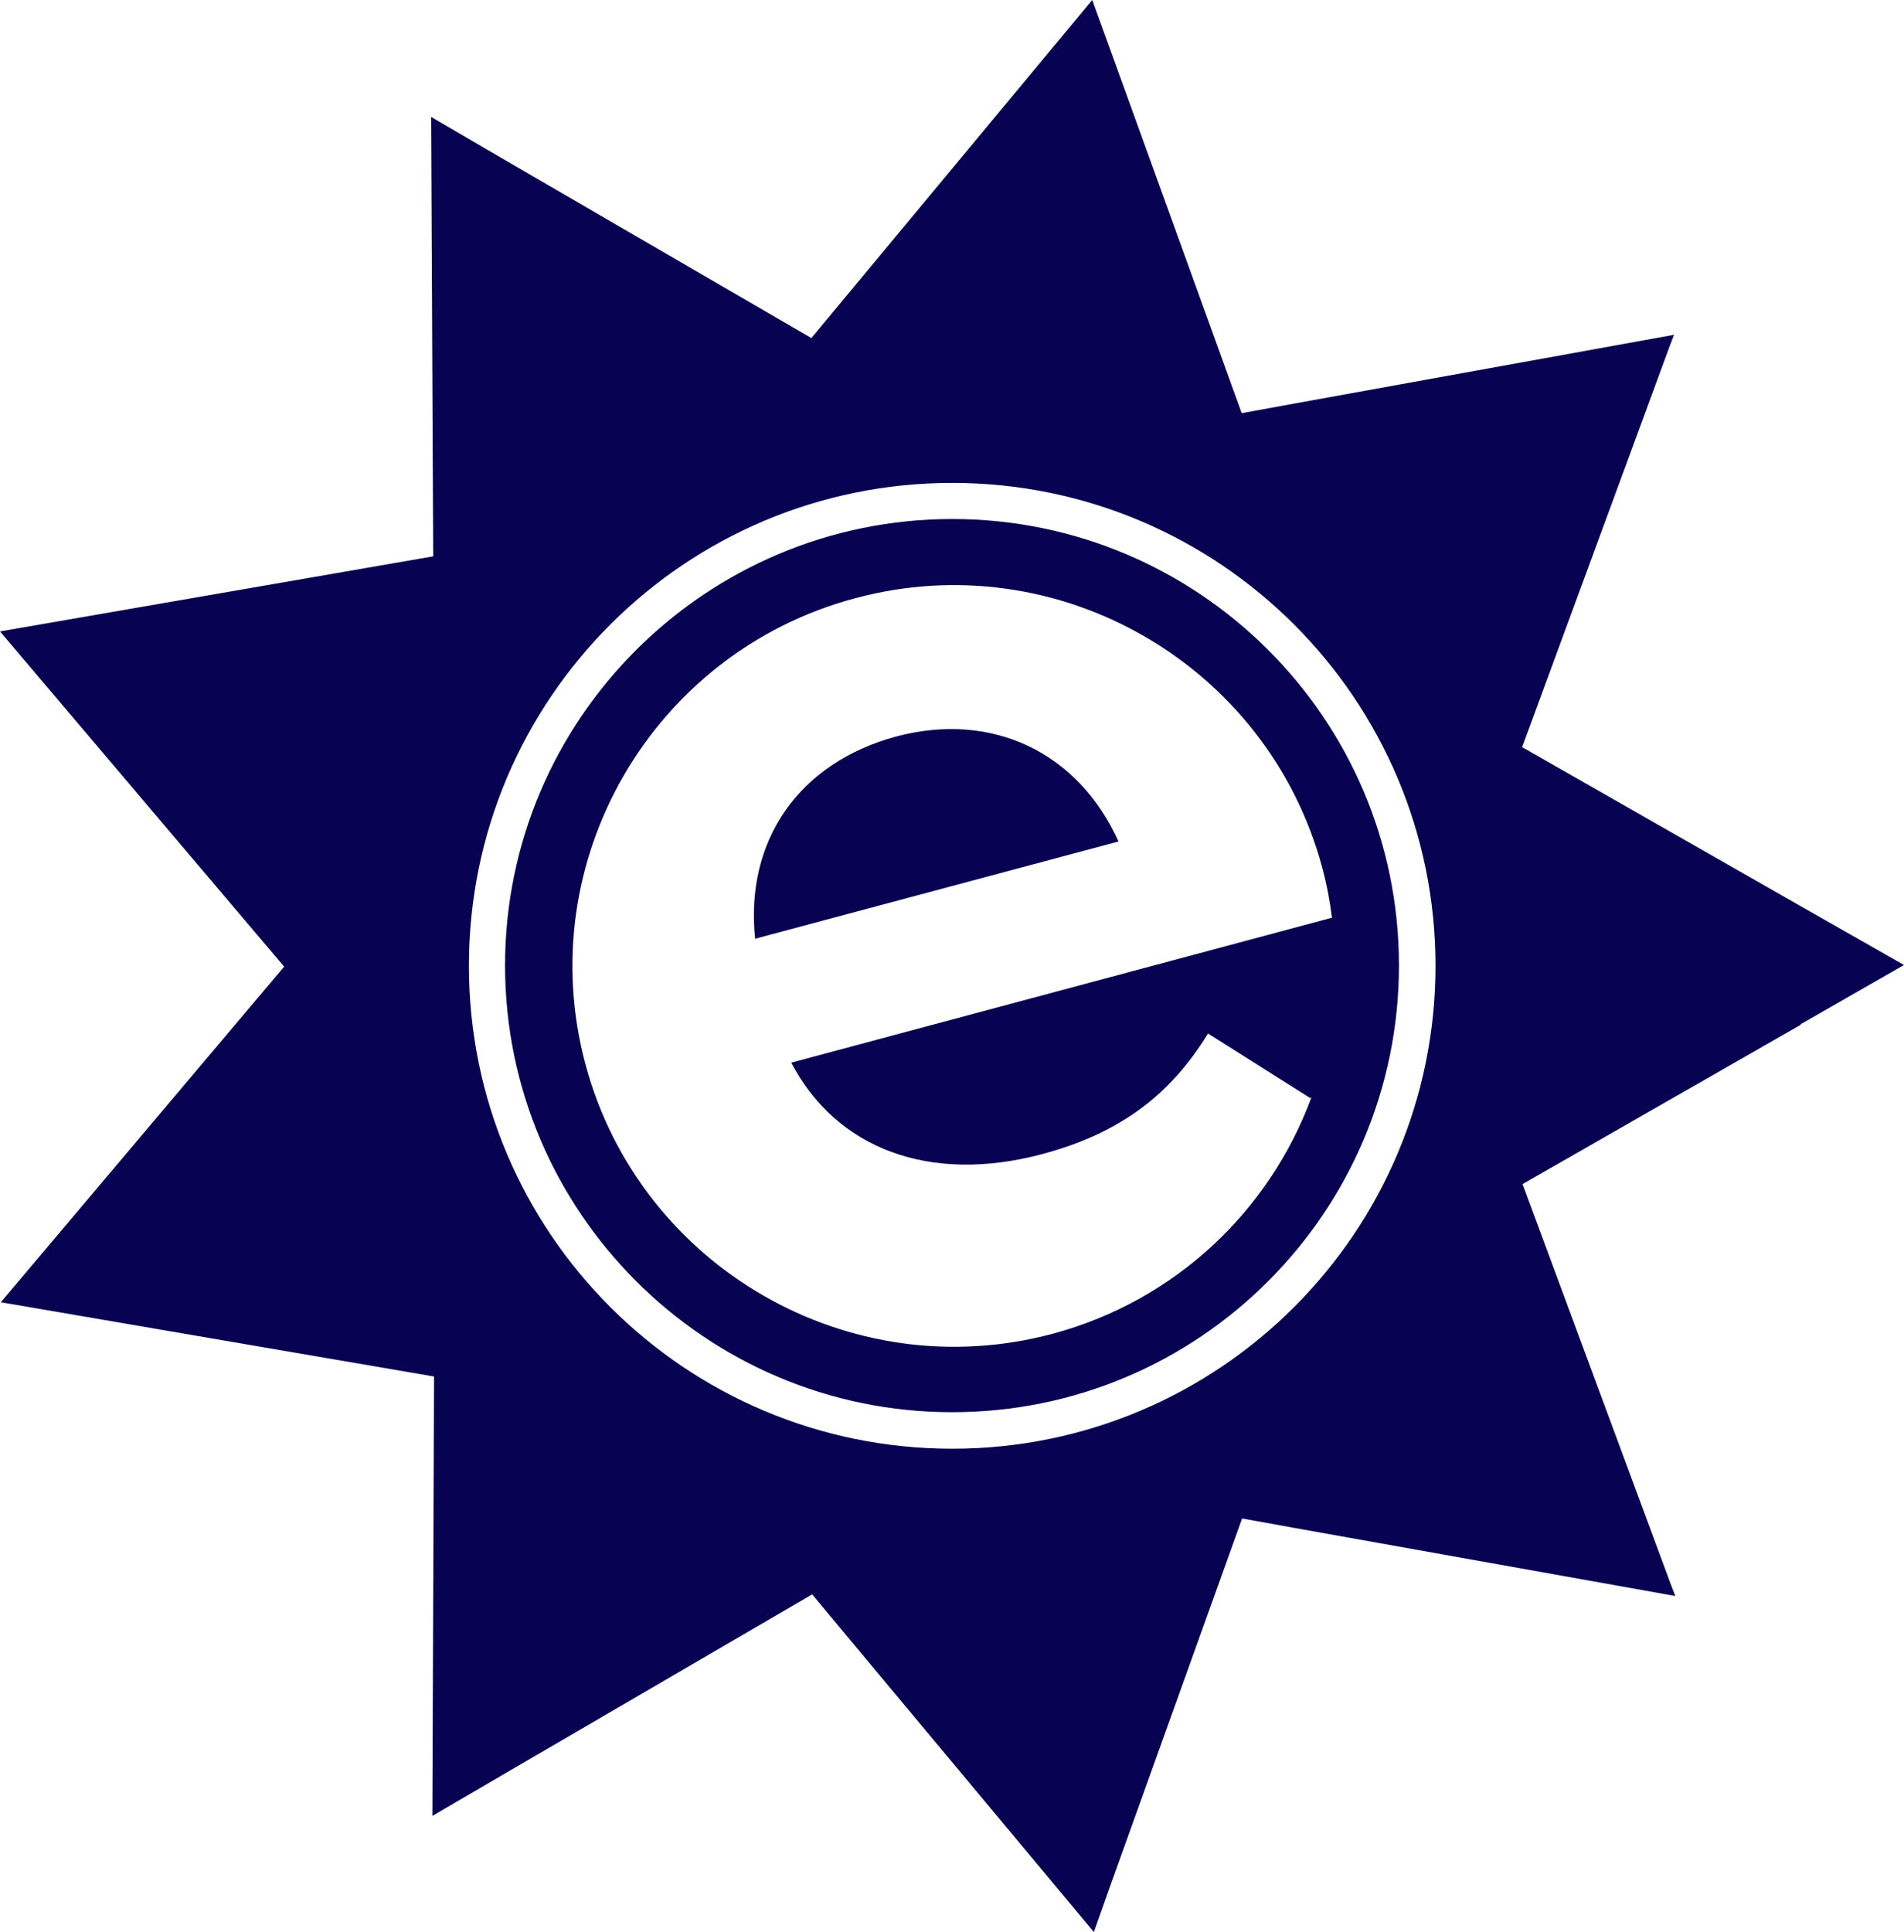 <svg xmlns="http://www.w3.org/2000/svg" width="971" height="985" viewBox="0 0 971 985" fill="none"><path d="M457.126 375.467C407.498 388.854 379.856 428.388 385.091 478.59L570.413 429.016C549.891 383.625 506.126 362.498 457.126 375.467ZM457.126 375.467C407.498 388.854 379.856 428.388 385.091 478.59L570.413 429.016C549.891 383.625 506.126 362.498 457.126 375.467ZM918.44 522.098L971 491.977L918.44 462.065L799.709 394.293L776.256 380.906L851.64 176.124L853.735 170.686L659.618 205.827L633.234 210.638L565.597 23.637L557.011 0L422.993 161.273L413.78 172.359L248.142 76.139L219.873 59.615L220.92 283.64L0 321.919L144.907 492.814L0.419 663.918L221.339 701.779L220.501 925.804L248.77 909.279L414.198 812.85L423.412 823.936L557.849 985L566.225 961.363L633.443 774.153L660.037 778.964L854.363 813.687L852.269 808.248L776.465 603.676L799.499 590.498L918.231 522.516L918.44 522.098ZM485.605 738.593C349.493 738.593 239.138 628.358 239.138 492.395C239.138 356.432 349.493 246.198 485.605 246.198C621.716 246.198 732.072 356.432 732.072 492.395C732.072 628.358 621.716 738.593 485.605 738.593ZM485.605 264.605C359.963 264.605 257.565 366.682 257.565 492.186C257.565 617.691 359.754 719.977 485.605 719.977C611.456 719.977 713.435 617.9 713.435 492.186C713.435 366.473 611.246 264.605 485.605 264.605ZM679.093 467.922L403.519 541.76C426.553 585.687 474.088 603.676 531.464 588.406C571.25 577.738 596.798 558.285 616.063 526.909L668.413 559.959C668.413 559.959 668.623 559.331 668.832 559.122C668.832 559.331 668.832 559.749 668.623 559.959C647.473 616.854 599.939 663.081 536.699 680.024C433.254 707.635 326.459 646.138 298.608 542.806C270.758 439.265 332.531 332.587 436.186 304.976C539.631 277.155 646.426 338.862 674.277 442.194C676.58 450.77 678.255 459.555 679.302 468.131L679.093 467.922ZM457.126 375.467C407.498 388.854 379.856 428.388 385.091 478.59L570.413 429.016C549.891 383.625 506.126 362.498 457.126 375.467Z" fill="#080252"></path></svg>